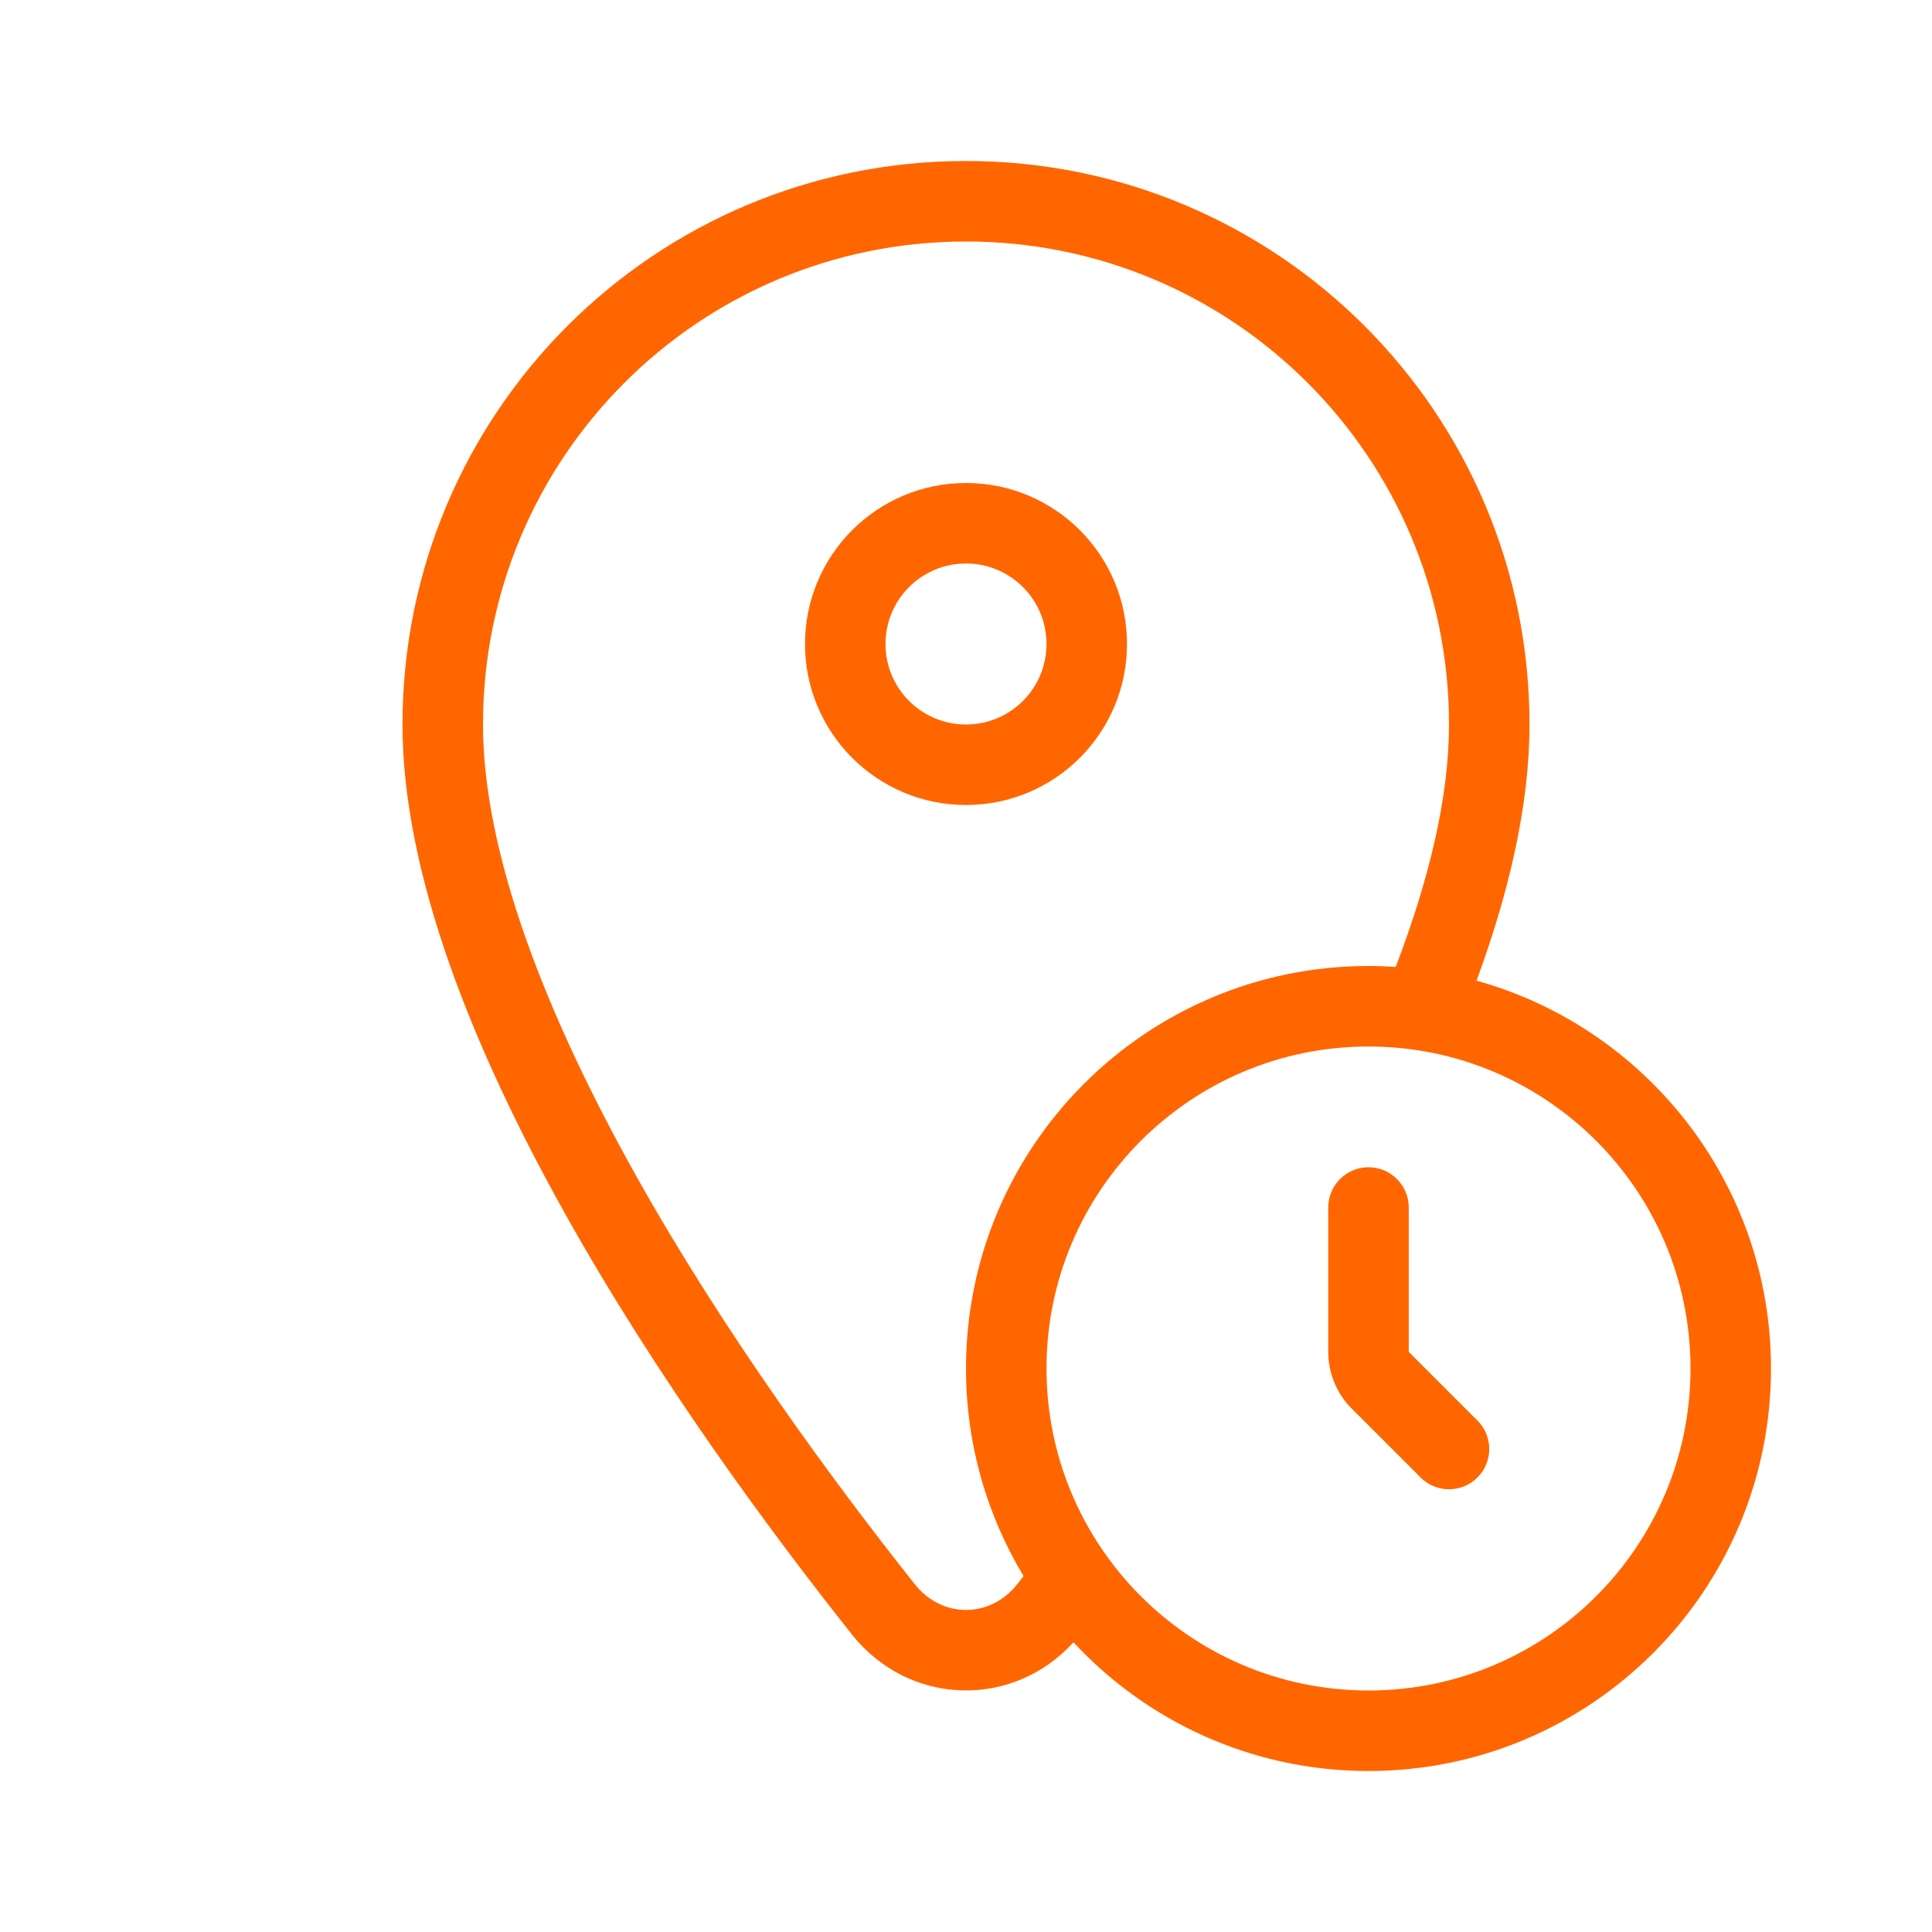 <svg width="48" height="48" viewBox="0 0 48 48" fill="none" xmlns="http://www.w3.org/2000/svg">
<path fill-rule="evenodd" clip-rule="evenodd" d="M24 6C17.365 6 12 11.365 12 18C12 21.197 13.551 25.185 15.793 29.193C18 33.137 20.719 36.829 22.731 39.363C23.404 40.211 24.596 40.211 25.269 39.363C25.323 39.296 25.377 39.227 25.431 39.158C24.523 37.652 24 35.887 24 34C24 28.477 28.477 24 34 24C34.227 24 34.452 24.008 34.675 24.023C35.507 21.856 36 19.802 36 18C36 11.365 30.635 6 24 6ZM21.165 40.607C22.584 42.395 25.166 42.46 26.67 40.802C28.496 42.769 31.104 44 34 44C39.523 44 44 39.523 44 34C44 29.407 40.903 25.537 36.684 24.364C37.498 22.156 38 19.988 38 18C38 10.26 31.74 4 24 4C16.26 4 10 10.26 10 18C10 25.463 17.073 35.453 21.165 40.607ZM26 16C26 17.105 25.105 18 24 18C22.895 18 22 17.105 22 16C22 14.895 22.895 14 24 14C25.105 14 26 14.895 26 16ZM28 16C28 18.209 26.209 20 24 20C21.791 20 20 18.209 20 16C20 13.791 21.791 12 24 12C26.209 12 28 13.791 28 16ZM34 42C38.418 42 42 38.418 42 34C42 29.582 38.418 26 34 26C29.582 26 26 29.582 26 34C26 38.418 29.582 42 34 42ZM35 30C35 29.448 34.552 29 34 29C33.448 29 33 29.448 33 30V33.586C33 34.116 33.211 34.625 33.586 35L35.293 36.707C35.683 37.098 36.317 37.098 36.707 36.707C37.098 36.317 37.098 35.683 36.707 35.293L35 33.586V30Z" fill="#FF6600"/>
</svg>
